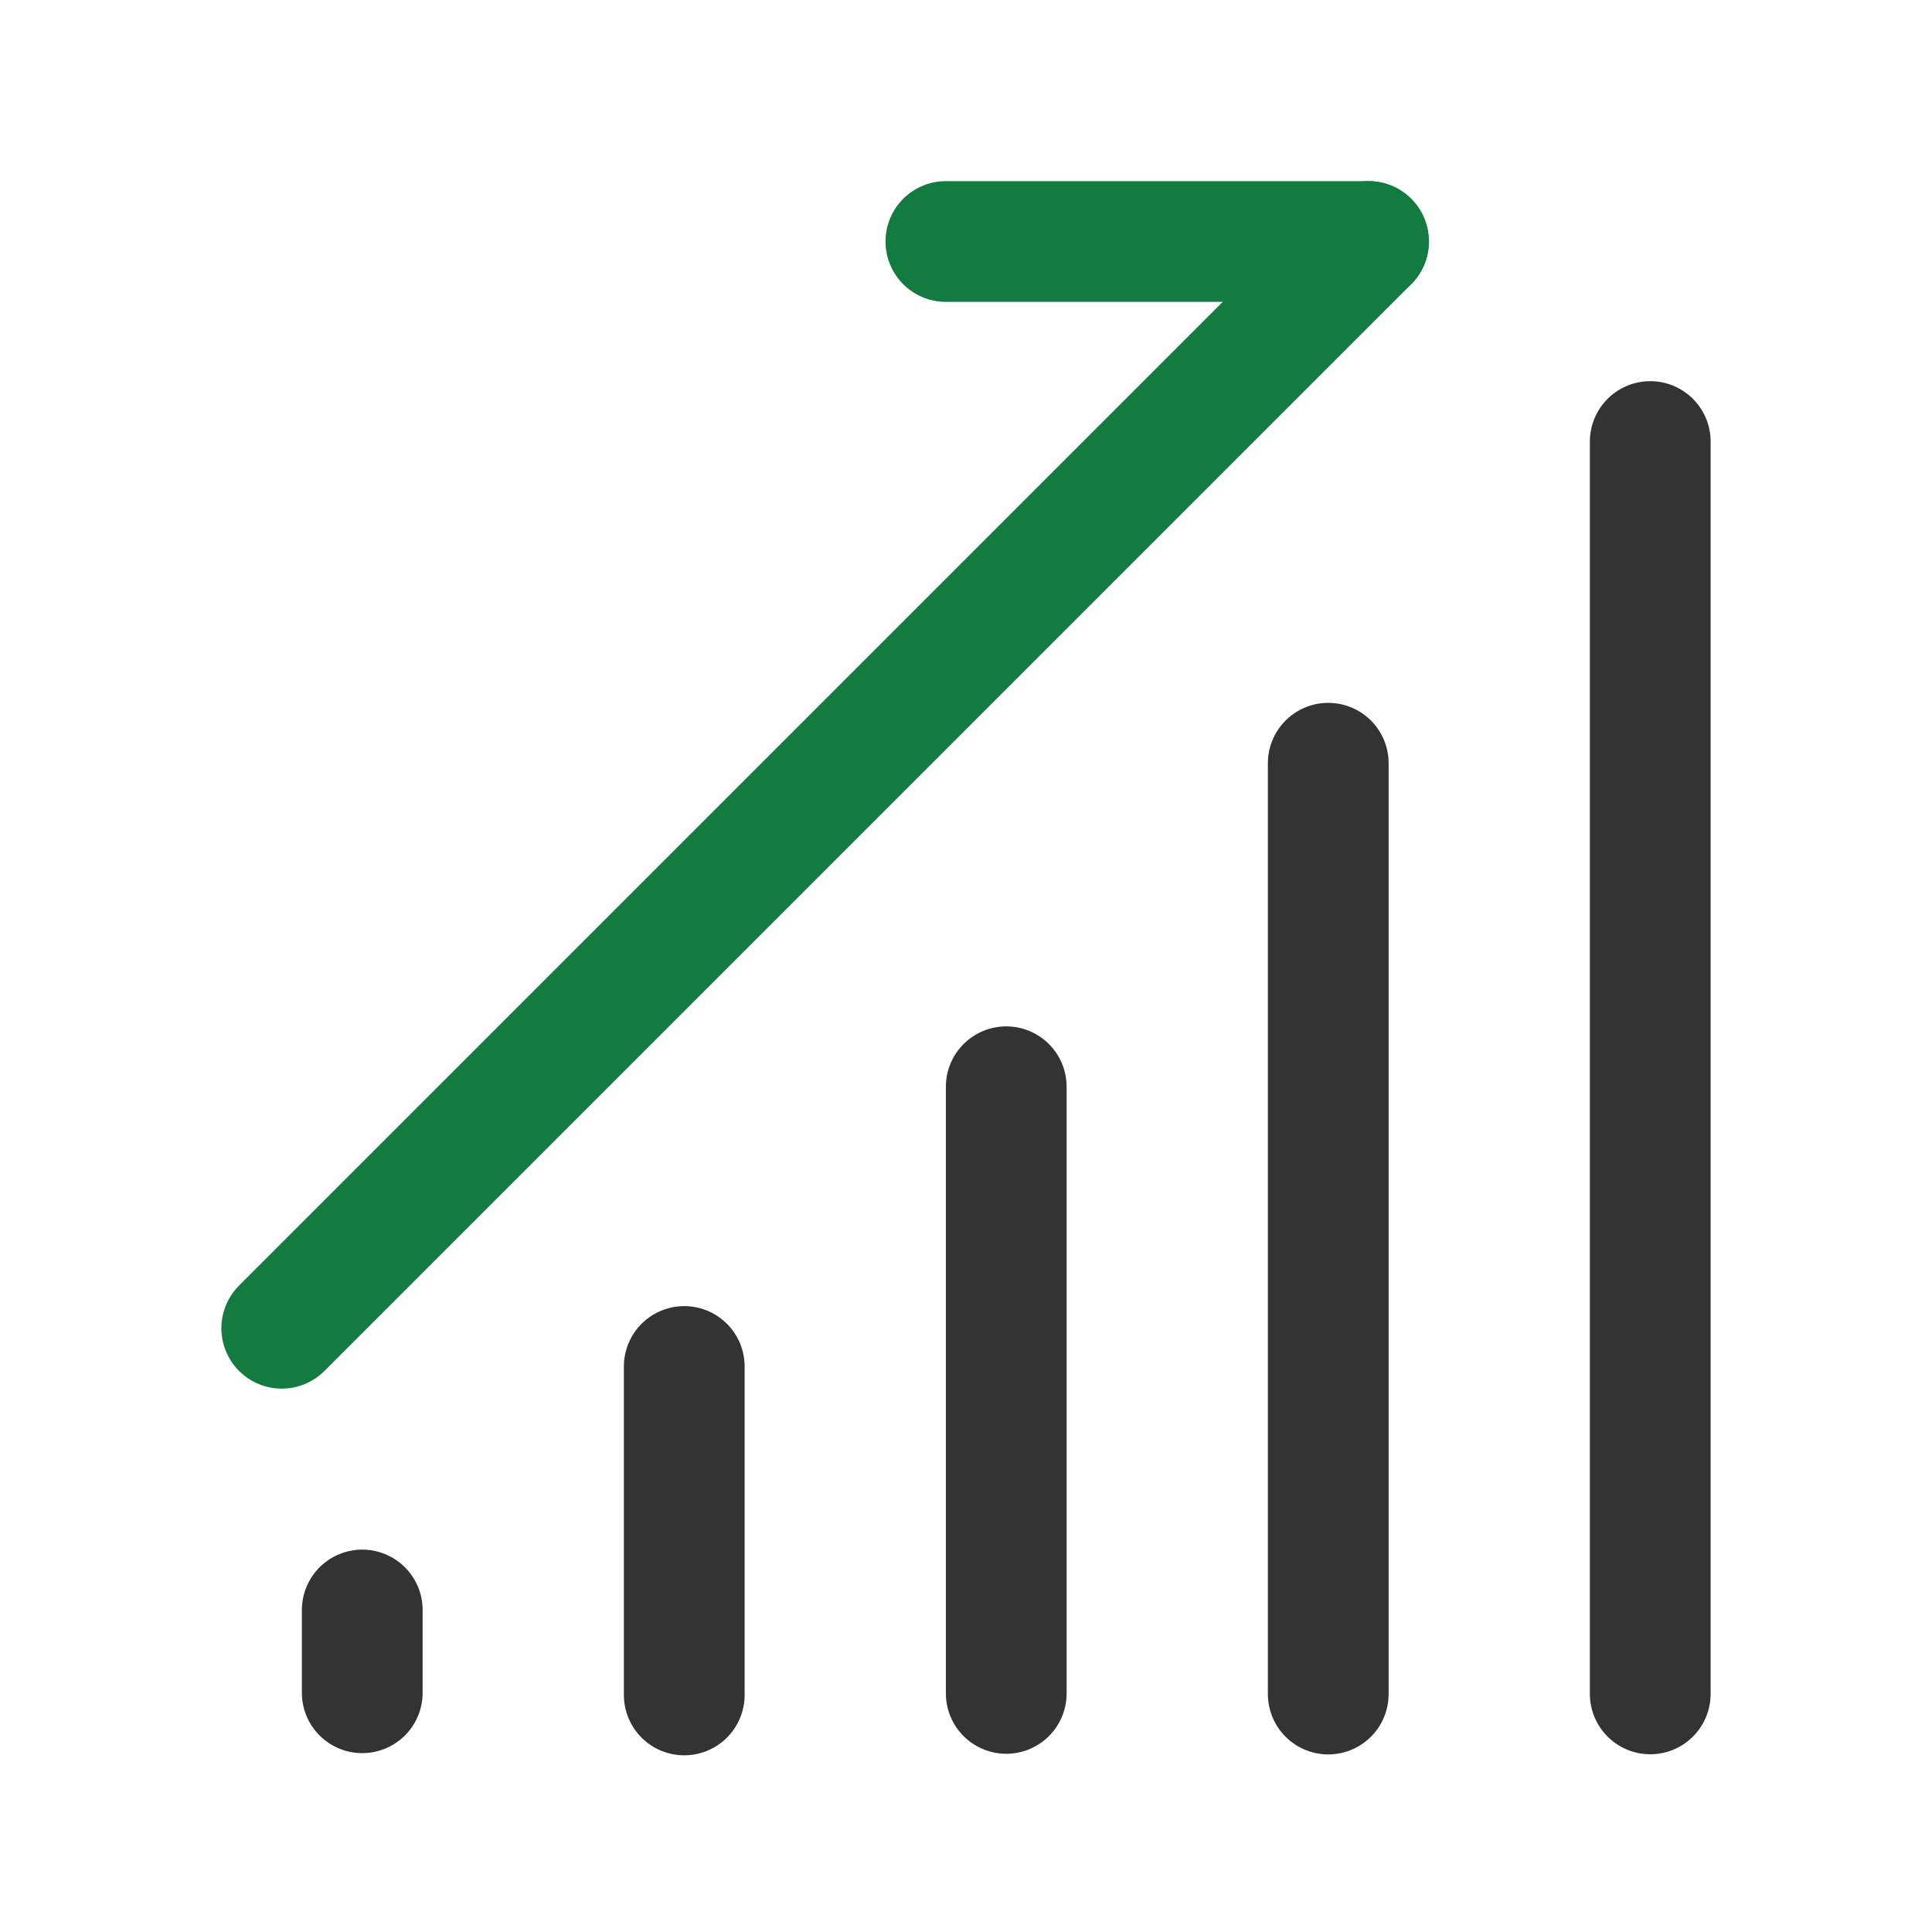 <svg width="24" height="24" viewBox="0 0 24 24" fill="none" xmlns="http://www.w3.org/2000/svg">
<path d="M8.5 16.975V21.055" stroke="#333333" stroke-width="1.5" stroke-linecap="round"/>
<path d="M4.5 20V21.028" stroke="#333333" stroke-width="1.5" stroke-linecap="round"/>
<path d="M12.5 13.5V21.036" stroke="#333333" stroke-width="1.5" stroke-linecap="round"/>
<path d="M16.5 9.481V21.044" stroke="#333333" stroke-width="1.5" stroke-linecap="round"/>
<path d="M20.5 5.485V21.042" stroke="#333333" stroke-width="1.5" stroke-linecap="round"/>
<path d="M3.5 16.5L17 3" stroke="#137B40" stroke-width="1.5" stroke-linecap="round"/>
<path d="M11.75 3H17" stroke="#137B40" stroke-width="1.5" stroke-linecap="round"/>
</svg>
